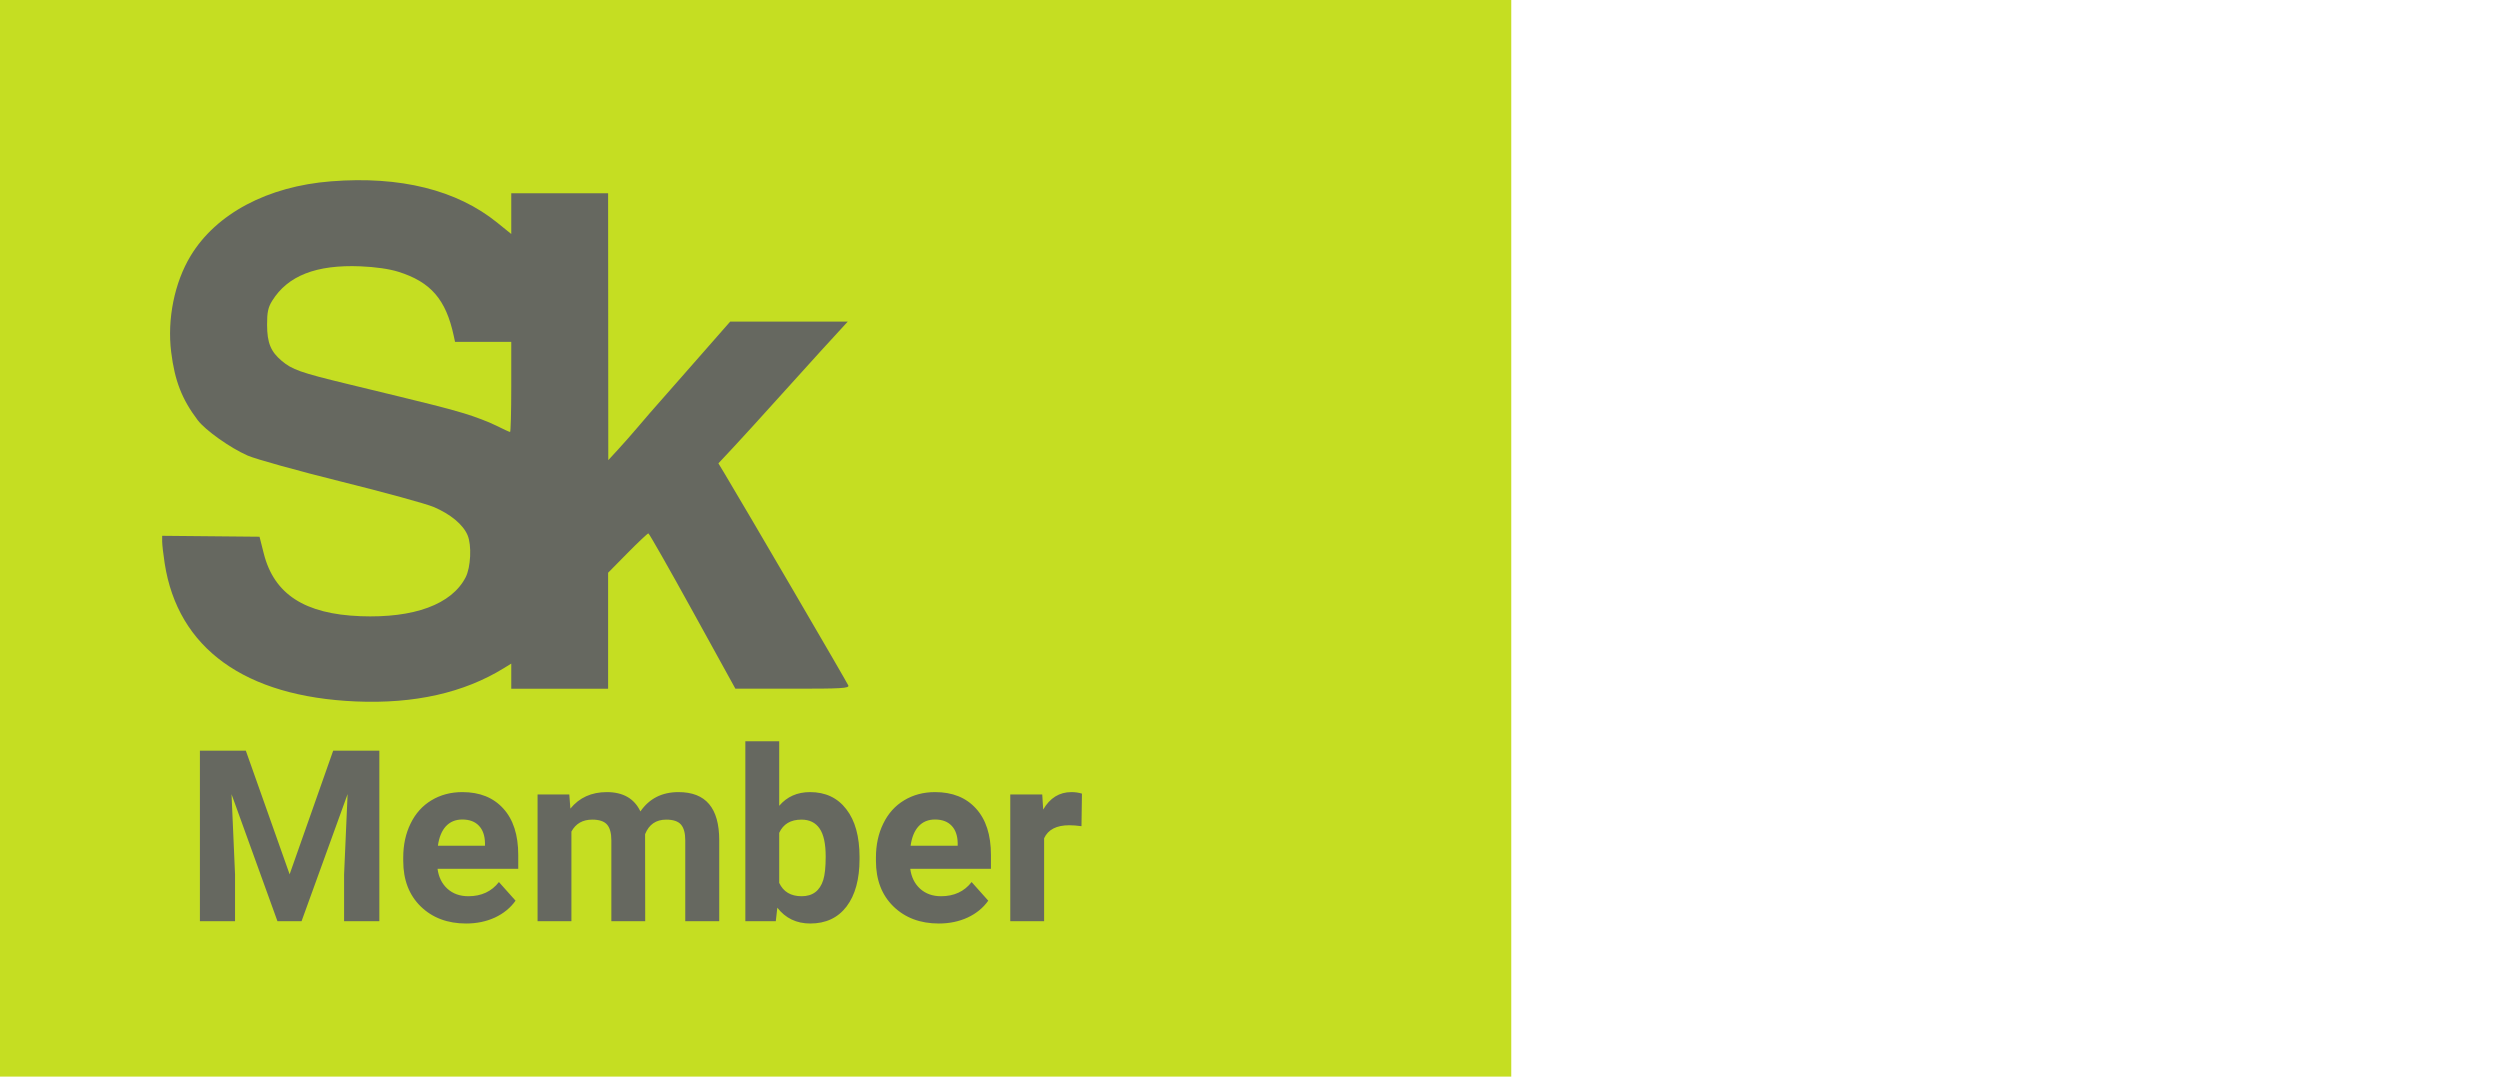 <svg width="1110" height="478" viewBox="0 0 1110 478" fill="none" xmlns="http://www.w3.org/2000/svg">
<rect width="671" height="478" fill="#C5DE22"/>
<path d="M109.145 333.285L128.594 388.199L147.938 333.285H168.427V409H152.775V388.303L154.335 352.578L133.898 409H123.186L102.801 352.63L104.361 388.303V409H88.76V333.285H109.145ZM206.961 410.04C198.71 410.04 191.984 407.509 186.784 402.448C181.618 397.386 179.036 390.643 179.036 382.219V380.763C179.036 375.112 180.128 370.068 182.312 365.63C184.496 361.158 187.581 357.726 191.568 355.334C195.59 352.907 200.166 351.694 205.297 351.694C212.993 351.694 219.042 354.121 223.445 358.974C227.883 363.828 230.102 370.709 230.102 379.619V385.755H194.272C194.758 389.43 196.214 392.377 198.64 394.595C201.102 396.814 204.205 397.924 207.949 397.924C213.738 397.924 218.262 395.826 221.521 391.631L228.906 399.9C226.652 403.089 223.601 405.585 219.753 407.388C215.905 409.156 211.641 410.04 206.961 410.04ZM205.245 363.862C202.263 363.862 199.836 364.868 197.964 366.878C196.127 368.889 194.948 371.767 194.428 375.511H215.333V374.315C215.264 370.987 214.362 368.421 212.629 366.618C210.896 364.781 208.434 363.862 205.245 363.862ZM252.774 352.734L253.242 359.026C257.229 354.138 262.62 351.694 269.415 351.694C276.661 351.694 281.635 354.554 284.34 360.274C288.292 354.554 293.925 351.694 301.24 351.694C307.342 351.694 311.883 353.479 314.865 357.05C317.846 360.586 319.337 365.925 319.337 373.067V409H304.256V373.119C304.256 369.929 303.632 367.606 302.384 366.15C301.136 364.66 298.935 363.914 295.78 363.914C291.273 363.914 288.153 366.064 286.42 370.363L286.472 409H271.443V373.171C271.443 369.912 270.802 367.554 269.519 366.098C268.236 364.642 266.052 363.914 262.967 363.914C258.703 363.914 255.617 365.682 253.71 369.219V409H238.682V352.734H252.774ZM381.635 381.387C381.635 390.401 379.711 397.438 375.863 402.5C372.015 407.527 366.641 410.04 359.742 410.04C353.641 410.04 348.77 407.7 345.13 403.02L344.454 409H330.933V329.125H345.962V357.778C349.429 353.722 353.988 351.694 359.638 351.694C366.503 351.694 371.876 354.225 375.759 359.286C379.677 364.313 381.635 371.403 381.635 380.555V381.387ZM366.607 380.295C366.607 374.609 365.705 370.467 363.903 367.866C362.1 365.232 359.413 363.914 355.842 363.914C351.058 363.914 347.765 365.873 345.962 369.791V391.995C347.799 395.948 351.127 397.924 355.946 397.924C360.8 397.924 363.989 395.531 365.515 390.747C366.243 388.459 366.607 384.975 366.607 380.295ZM416.841 410.04C408.59 410.04 401.864 407.509 396.664 402.448C391.498 397.386 388.916 390.643 388.916 382.219V380.763C388.916 375.112 390.008 370.068 392.192 365.63C394.376 361.158 397.461 357.726 401.448 355.334C405.469 352.907 410.046 351.694 415.177 351.694C422.873 351.694 428.922 354.121 433.325 358.974C437.763 363.828 439.981 370.709 439.981 379.619V385.755H404.152C404.637 389.43 406.094 392.377 408.52 394.595C410.982 396.814 414.084 397.924 417.829 397.924C423.618 397.924 428.142 395.826 431.401 391.631L438.785 399.9C436.532 403.089 433.481 405.585 429.633 407.388C425.785 409.156 421.521 410.04 416.841 410.04ZM415.125 363.862C412.143 363.862 409.716 364.868 407.844 366.878C406.007 368.889 404.828 371.767 404.308 375.511H425.213V374.315C425.144 370.987 424.242 368.421 422.509 366.618C420.775 364.781 418.314 363.862 415.125 363.862ZM480.179 366.826C478.134 366.549 476.331 366.41 474.771 366.41C469.085 366.41 465.358 368.334 463.59 372.183V409H448.562V352.734H462.758L463.174 359.442C466.19 354.277 470.368 351.694 475.707 351.694C477.371 351.694 478.931 351.919 480.387 352.37L480.179 366.826Z" fill="#666860"/>
<g clip-path="url(#clip0)">
<path fill-rule="evenodd" clip-rule="evenodd" d="M147 80.506C118.79 82.725 95.991 94.83 84.623 113.625C77.468 125.454 74.185 141.7 76 156.304C77.591 169.106 80.759 177.242 87.773 186.538C91.17 191.039 102.25 198.896 109.974 202.28C113.534 203.84 132.209 209.035 151.474 213.824C170.738 218.614 189.2 223.678 192.5 225.077C200.04 228.275 205.574 232.872 207.603 237.623C209.492 242.045 209.034 251.906 206.733 256.348C200.515 268.353 183.849 274.501 160 273.589C135.29 272.643 121.688 263.829 117.125 245.803L115.227 238.303L93.613 238.1L72 237.897V240.409C72 241.79 72.501 246.156 73.114 250.111C78.961 287.864 108.673 309.332 158 311.443C184.021 312.557 205.925 307.626 223.75 296.643L227 294.64V300.221V305.803H248.5H270V280.048V254.292L278.628 245.548C283.373 240.738 287.535 236.812 287.878 236.823C288.22 236.834 297.05 252.349 307.5 271.301L326.5 305.757L351.857 305.78C373.66 305.8 377.136 305.599 376.655 304.346C376.173 303.089 329.939 223.923 321.858 210.515L318.972 205.728L325.736 198.493C329.456 194.514 338.35 184.746 345.5 176.787C352.65 168.827 361.188 159.387 364.473 155.809C367.758 152.231 371.784 147.84 373.419 146.053L376.392 142.803H350.292H324.192L306.858 162.553C297.324 173.416 289.069 182.807 288.512 183.422C287.955 184.038 285.536 186.864 283.135 189.703C280.734 192.542 276.814 196.988 274.424 199.584L270.079 204.303L270.04 145.053L270 85.803H248.5H227V94.848V103.894L220.765 98.849C202.83 84.337 177.711 78.091 147 80.506ZM176.889 120.674C191.262 125.186 197.997 132.969 201.448 149.053L202.038 151.803H214.519H227V171.803C227 182.803 226.762 191.803 226.471 191.803C226.181 191.803 223.368 190.509 220.221 188.928C217.075 187.347 210.675 184.911 206 183.515C197.758 181.053 193.354 179.944 154 170.415C133.519 165.456 129.71 164.113 125.085 160.221C120.2 156.111 118.619 152.232 118.585 144.281C118.562 138.699 119.019 136.508 120.816 133.601C127.726 122.421 140.395 117.456 160 118.246C166.634 118.513 172.853 119.407 176.889 120.674Z" fill="#666860"/>
</g>
<defs>
<clipPath id="clip0">
<rect width="1037.53" height="315.721" fill="white" transform="translate(72 80)"/>
</clipPath>
</defs>
</svg>
